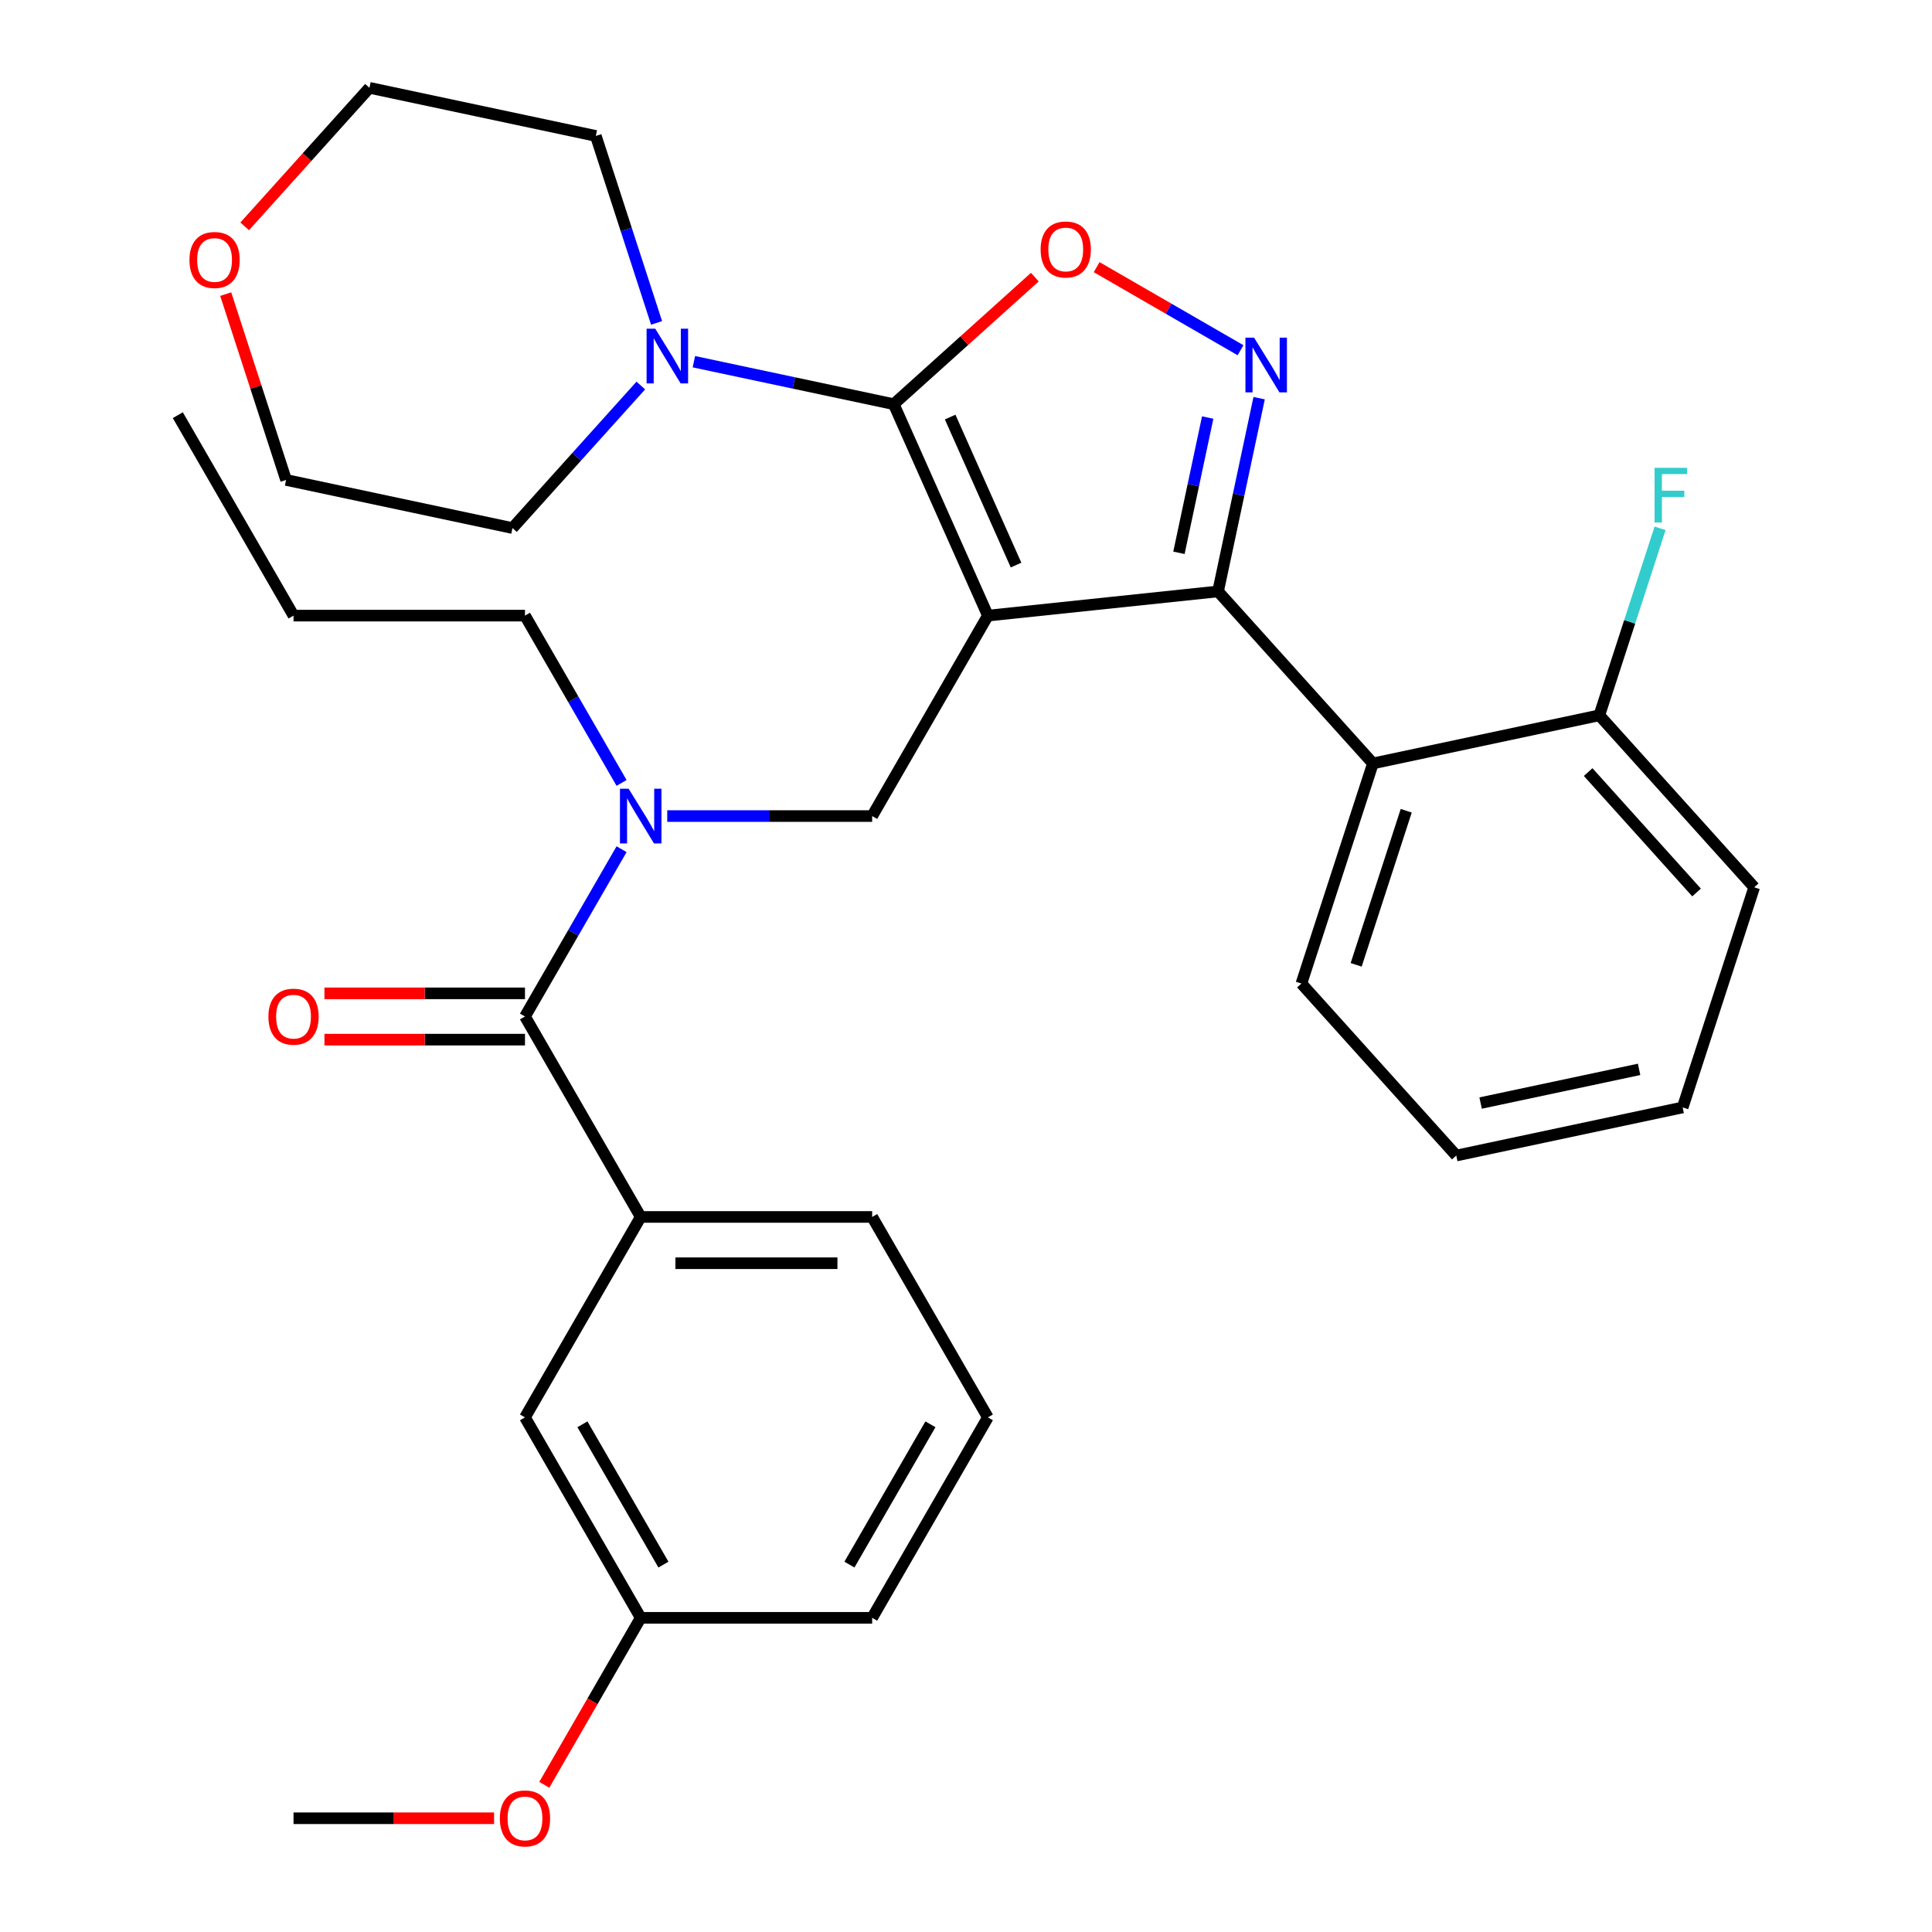 <?xml version='1.0' encoding='iso-8859-1'?>
<svg version='1.1' baseProfile='full'
              xmlns='http://www.w3.org/2000/svg'
                      xmlns:rdkit='http://www.rdkit.org/xml'
                      xmlns:xlink='http://www.w3.org/1999/xlink'
                  xml:space='preserve'
width='1000px' height='1000px' viewBox='0 0 1000 1000'>
<!-- END OF HEADER -->
<rect style='opacity:1.0;fill:#FFFFFF;stroke:none' width='1000' height='1000' x='0' y='0'> </rect>
<path class='bond-0' d='M 511.325,733.635 L 451.426,837.382' style='fill:none;fill-rule:evenodd;stroke:#000000;stroke-width:6px;stroke-linecap:butt;stroke-linejoin:miter;stroke-opacity:1' />
<path class='bond-0' d='M 481.591,737.217 L 439.662,809.841' style='fill:none;fill-rule:evenodd;stroke:#000000;stroke-width:6px;stroke-linecap:butt;stroke-linejoin:miter;stroke-opacity:1' />
<path class='bond-1' d='M 511.325,733.635 L 451.426,629.887' style='fill:none;fill-rule:evenodd;stroke:#000000;stroke-width:6px;stroke-linecap:butt;stroke-linejoin:miter;stroke-opacity:1' />
<path class='bond-2' d='M 345.364,422.392 L 398.395,422.392' style='fill:none;fill-rule:evenodd;stroke:#0000FF;stroke-width:6px;stroke-linecap:butt;stroke-linejoin:miter;stroke-opacity:1' />
<path class='bond-2' d='M 398.395,422.392 L 451.426,422.392' style='fill:none;fill-rule:evenodd;stroke:#000000;stroke-width:6px;stroke-linecap:butt;stroke-linejoin:miter;stroke-opacity:1' />
<path class='bond-3' d='M 321.724,439.547 L 296.727,482.843' style='fill:none;fill-rule:evenodd;stroke:#0000FF;stroke-width:6px;stroke-linecap:butt;stroke-linejoin:miter;stroke-opacity:1' />
<path class='bond-3' d='M 296.727,482.843 L 271.73,526.139' style='fill:none;fill-rule:evenodd;stroke:#000000;stroke-width:6px;stroke-linecap:butt;stroke-linejoin:miter;stroke-opacity:1' />
<path class='bond-4' d='M 321.724,405.237 L 296.727,361.94' style='fill:none;fill-rule:evenodd;stroke:#0000FF;stroke-width:6px;stroke-linecap:butt;stroke-linejoin:miter;stroke-opacity:1' />
<path class='bond-4' d='M 296.727,361.94 L 271.73,318.644' style='fill:none;fill-rule:evenodd;stroke:#000000;stroke-width:6px;stroke-linecap:butt;stroke-linejoin:miter;stroke-opacity:1' />
<path class='bond-5' d='M 271.73,514.16 L 219.829,514.16' style='fill:none;fill-rule:evenodd;stroke:#000000;stroke-width:6px;stroke-linecap:butt;stroke-linejoin:miter;stroke-opacity:1' />
<path class='bond-5' d='M 219.829,514.16 L 167.927,514.16' style='fill:none;fill-rule:evenodd;stroke:#FF0000;stroke-width:6px;stroke-linecap:butt;stroke-linejoin:miter;stroke-opacity:1' />
<path class='bond-5' d='M 271.73,538.119 L 219.829,538.119' style='fill:none;fill-rule:evenodd;stroke:#000000;stroke-width:6px;stroke-linecap:butt;stroke-linejoin:miter;stroke-opacity:1' />
<path class='bond-5' d='M 219.829,538.119 L 167.927,538.119' style='fill:none;fill-rule:evenodd;stroke:#FF0000;stroke-width:6px;stroke-linecap:butt;stroke-linejoin:miter;stroke-opacity:1' />
<path class='bond-6' d='M 271.73,526.139 L 331.629,629.887' style='fill:none;fill-rule:evenodd;stroke:#000000;stroke-width:6px;stroke-linecap:butt;stroke-linejoin:miter;stroke-opacity:1' />
<path class='bond-7' d='M 451.426,629.887 L 331.629,629.887' style='fill:none;fill-rule:evenodd;stroke:#000000;stroke-width:6px;stroke-linecap:butt;stroke-linejoin:miter;stroke-opacity:1' />
<path class='bond-7' d='M 433.457,653.847 L 349.598,653.847' style='fill:none;fill-rule:evenodd;stroke:#000000;stroke-width:6px;stroke-linecap:butt;stroke-linejoin:miter;stroke-opacity:1' />
<path class='bond-8' d='M 331.629,629.887 L 271.73,733.635' style='fill:none;fill-rule:evenodd;stroke:#000000;stroke-width:6px;stroke-linecap:butt;stroke-linejoin:miter;stroke-opacity:1' />
<path class='bond-9' d='M 511.325,318.644 L 462.599,209.203' style='fill:none;fill-rule:evenodd;stroke:#000000;stroke-width:6px;stroke-linecap:butt;stroke-linejoin:miter;stroke-opacity:1' />
<path class='bond-9' d='M 525.904,292.483 L 491.796,215.874' style='fill:none;fill-rule:evenodd;stroke:#000000;stroke-width:6px;stroke-linecap:butt;stroke-linejoin:miter;stroke-opacity:1' />
<path class='bond-10' d='M 511.325,318.644 L 630.466,306.122' style='fill:none;fill-rule:evenodd;stroke:#000000;stroke-width:6px;stroke-linecap:butt;stroke-linejoin:miter;stroke-opacity:1' />
<path class='bond-11' d='M 511.325,318.644 L 451.426,422.392' style='fill:none;fill-rule:evenodd;stroke:#000000;stroke-width:6px;stroke-linecap:butt;stroke-linejoin:miter;stroke-opacity:1' />
<path class='bond-12' d='M 462.599,209.203 L 499.115,176.324' style='fill:none;fill-rule:evenodd;stroke:#000000;stroke-width:6px;stroke-linecap:butt;stroke-linejoin:miter;stroke-opacity:1' />
<path class='bond-12' d='M 499.115,176.324 L 535.631,143.445' style='fill:none;fill-rule:evenodd;stroke:#FF0000;stroke-width:6px;stroke-linecap:butt;stroke-linejoin:miter;stroke-opacity:1' />
<path class='bond-13' d='M 462.599,209.203 L 410.877,198.209' style='fill:none;fill-rule:evenodd;stroke:#000000;stroke-width:6px;stroke-linecap:butt;stroke-linejoin:miter;stroke-opacity:1' />
<path class='bond-13' d='M 410.877,198.209 L 359.154,187.216' style='fill:none;fill-rule:evenodd;stroke:#0000FF;stroke-width:6px;stroke-linecap:butt;stroke-linejoin:miter;stroke-opacity:1' />
<path class='bond-14' d='M 567.621,138.278 L 604.861,159.778' style='fill:none;fill-rule:evenodd;stroke:#FF0000;stroke-width:6px;stroke-linecap:butt;stroke-linejoin:miter;stroke-opacity:1' />
<path class='bond-14' d='M 604.861,159.778 L 642.1,181.279' style='fill:none;fill-rule:evenodd;stroke:#0000FF;stroke-width:6px;stroke-linecap:butt;stroke-linejoin:miter;stroke-opacity:1' />
<path class='bond-15' d='M 651.727,206.097 L 641.097,256.109' style='fill:none;fill-rule:evenodd;stroke:#0000FF;stroke-width:6px;stroke-linecap:butt;stroke-linejoin:miter;stroke-opacity:1' />
<path class='bond-15' d='M 641.097,256.109 L 630.466,306.122' style='fill:none;fill-rule:evenodd;stroke:#000000;stroke-width:6px;stroke-linecap:butt;stroke-linejoin:miter;stroke-opacity:1' />
<path class='bond-15' d='M 625.102,216.119 L 617.661,251.128' style='fill:none;fill-rule:evenodd;stroke:#0000FF;stroke-width:6px;stroke-linecap:butt;stroke-linejoin:miter;stroke-opacity:1' />
<path class='bond-15' d='M 617.661,251.128 L 610.219,286.136' style='fill:none;fill-rule:evenodd;stroke:#000000;stroke-width:6px;stroke-linecap:butt;stroke-linejoin:miter;stroke-opacity:1' />
<path class='bond-16' d='M 630.466,306.122 L 710.626,395.149' style='fill:none;fill-rule:evenodd;stroke:#000000;stroke-width:6px;stroke-linecap:butt;stroke-linejoin:miter;stroke-opacity:1' />
<path class='bond-17' d='M 271.73,318.644 L 151.932,318.644' style='fill:none;fill-rule:evenodd;stroke:#000000;stroke-width:6px;stroke-linecap:butt;stroke-linejoin:miter;stroke-opacity:1' />
<path class='bond-18' d='M 151.932,318.644 L 92.034,214.896' style='fill:none;fill-rule:evenodd;stroke:#000000;stroke-width:6px;stroke-linecap:butt;stroke-linejoin:miter;stroke-opacity:1' />
<path class='bond-19' d='M 126.65,117.167 L 158.935,81.311' style='fill:none;fill-rule:evenodd;stroke:#FF0000;stroke-width:6px;stroke-linecap:butt;stroke-linejoin:miter;stroke-opacity:1' />
<path class='bond-19' d='M 158.935,81.311 L 191.22,45.455' style='fill:none;fill-rule:evenodd;stroke:#000000;stroke-width:6px;stroke-linecap:butt;stroke-linejoin:miter;stroke-opacity:1' />
<path class='bond-20' d='M 116.829,152.236 L 132.454,200.326' style='fill:none;fill-rule:evenodd;stroke:#FF0000;stroke-width:6px;stroke-linecap:butt;stroke-linejoin:miter;stroke-opacity:1' />
<path class='bond-20' d='M 132.454,200.326 L 148.079,248.416' style='fill:none;fill-rule:evenodd;stroke:#000000;stroke-width:6px;stroke-linecap:butt;stroke-linejoin:miter;stroke-opacity:1' />
<path class='bond-21' d='M 331.684,199.55 L 298.472,236.437' style='fill:none;fill-rule:evenodd;stroke:#0000FF;stroke-width:6px;stroke-linecap:butt;stroke-linejoin:miter;stroke-opacity:1' />
<path class='bond-21' d='M 298.472,236.437 L 265.259,273.323' style='fill:none;fill-rule:evenodd;stroke:#000000;stroke-width:6px;stroke-linecap:butt;stroke-linejoin:miter;stroke-opacity:1' />
<path class='bond-22' d='M 339.845,167.141 L 324.123,118.751' style='fill:none;fill-rule:evenodd;stroke:#0000FF;stroke-width:6px;stroke-linecap:butt;stroke-linejoin:miter;stroke-opacity:1' />
<path class='bond-22' d='M 324.123,118.751 L 308.4,70.362' style='fill:none;fill-rule:evenodd;stroke:#000000;stroke-width:6px;stroke-linecap:butt;stroke-linejoin:miter;stroke-opacity:1' />
<path class='bond-23' d='M 265.259,273.323 L 148.079,248.416' style='fill:none;fill-rule:evenodd;stroke:#000000;stroke-width:6px;stroke-linecap:butt;stroke-linejoin:miter;stroke-opacity:1' />
<path class='bond-24' d='M 710.626,395.149 L 673.607,509.083' style='fill:none;fill-rule:evenodd;stroke:#000000;stroke-width:6px;stroke-linecap:butt;stroke-linejoin:miter;stroke-opacity:1' />
<path class='bond-24' d='M 727.86,419.643 L 701.947,499.397' style='fill:none;fill-rule:evenodd;stroke:#000000;stroke-width:6px;stroke-linecap:butt;stroke-linejoin:miter;stroke-opacity:1' />
<path class='bond-25' d='M 710.626,395.149 L 827.806,370.241' style='fill:none;fill-rule:evenodd;stroke:#000000;stroke-width:6px;stroke-linecap:butt;stroke-linejoin:miter;stroke-opacity:1' />
<path class='bond-26' d='M 673.607,509.083 L 753.767,598.11' style='fill:none;fill-rule:evenodd;stroke:#000000;stroke-width:6px;stroke-linecap:butt;stroke-linejoin:miter;stroke-opacity:1' />
<path class='bond-27' d='M 827.806,370.241 L 907.966,459.268' style='fill:none;fill-rule:evenodd;stroke:#000000;stroke-width:6px;stroke-linecap:butt;stroke-linejoin:miter;stroke-opacity:1' />
<path class='bond-27' d='M 822.025,399.627 L 878.137,461.946' style='fill:none;fill-rule:evenodd;stroke:#000000;stroke-width:6px;stroke-linecap:butt;stroke-linejoin:miter;stroke-opacity:1' />
<path class='bond-28' d='M 827.806,370.241 L 843.529,321.852' style='fill:none;fill-rule:evenodd;stroke:#000000;stroke-width:6px;stroke-linecap:butt;stroke-linejoin:miter;stroke-opacity:1' />
<path class='bond-28' d='M 843.529,321.852 L 859.252,273.462' style='fill:none;fill-rule:evenodd;stroke:#33CCCC;stroke-width:6px;stroke-linecap:butt;stroke-linejoin:miter;stroke-opacity:1' />
<path class='bond-29' d='M 753.767,598.11 L 870.947,573.202' style='fill:none;fill-rule:evenodd;stroke:#000000;stroke-width:6px;stroke-linecap:butt;stroke-linejoin:miter;stroke-opacity:1' />
<path class='bond-29' d='M 766.363,570.938 L 848.388,553.503' style='fill:none;fill-rule:evenodd;stroke:#000000;stroke-width:6px;stroke-linecap:butt;stroke-linejoin:miter;stroke-opacity:1' />
<path class='bond-30' d='M 907.966,459.268 L 870.947,573.202' style='fill:none;fill-rule:evenodd;stroke:#000000;stroke-width:6px;stroke-linecap:butt;stroke-linejoin:miter;stroke-opacity:1' />
<path class='bond-31' d='M 308.4,70.362 L 191.22,45.455' style='fill:none;fill-rule:evenodd;stroke:#000000;stroke-width:6px;stroke-linecap:butt;stroke-linejoin:miter;stroke-opacity:1' />
<path class='bond-32' d='M 271.73,733.635 L 331.629,837.382' style='fill:none;fill-rule:evenodd;stroke:#000000;stroke-width:6px;stroke-linecap:butt;stroke-linejoin:miter;stroke-opacity:1' />
<path class='bond-32' d='M 301.464,737.217 L 343.393,809.841' style='fill:none;fill-rule:evenodd;stroke:#000000;stroke-width:6px;stroke-linecap:butt;stroke-linejoin:miter;stroke-opacity:1' />
<path class='bond-33' d='M 451.426,837.382 L 331.629,837.382' style='fill:none;fill-rule:evenodd;stroke:#000000;stroke-width:6px;stroke-linecap:butt;stroke-linejoin:miter;stroke-opacity:1' />
<path class='bond-34' d='M 331.629,837.382 L 306.678,880.599' style='fill:none;fill-rule:evenodd;stroke:#000000;stroke-width:6px;stroke-linecap:butt;stroke-linejoin:miter;stroke-opacity:1' />
<path class='bond-34' d='M 306.678,880.599 L 281.727,923.815' style='fill:none;fill-rule:evenodd;stroke:#FF0000;stroke-width:6px;stroke-linecap:butt;stroke-linejoin:miter;stroke-opacity:1' />
<path class='bond-35' d='M 255.735,941.13 L 203.834,941.13' style='fill:none;fill-rule:evenodd;stroke:#FF0000;stroke-width:6px;stroke-linecap:butt;stroke-linejoin:miter;stroke-opacity:1' />
<path class='bond-35' d='M 203.834,941.13 L 151.932,941.13' style='fill:none;fill-rule:evenodd;stroke:#000000;stroke-width:6px;stroke-linecap:butt;stroke-linejoin:miter;stroke-opacity:1' />
<path  class='atom-1' d='M 325.369 408.232
L 334.649 423.232
Q 335.569 424.712, 337.049 427.392
Q 338.529 430.072, 338.609 430.232
L 338.609 408.232
L 342.369 408.232
L 342.369 436.552
L 338.489 436.552
L 328.529 420.152
Q 327.369 418.232, 326.129 416.032
Q 324.929 413.832, 324.569 413.152
L 324.569 436.552
L 320.889 436.552
L 320.889 408.232
L 325.369 408.232
' fill='#0000FF'/>
<path  class='atom-3' d='M 138.932 526.219
Q 138.932 519.419, 142.292 515.619
Q 145.652 511.819, 151.932 511.819
Q 158.212 511.819, 161.572 515.619
Q 164.932 519.419, 164.932 526.219
Q 164.932 533.099, 161.532 537.019
Q 158.132 540.899, 151.932 540.899
Q 145.692 540.899, 142.292 537.019
Q 138.932 533.139, 138.932 526.219
M 151.932 537.699
Q 156.252 537.699, 158.572 534.819
Q 160.932 531.899, 160.932 526.219
Q 160.932 520.659, 158.572 517.859
Q 156.252 515.019, 151.932 515.019
Q 147.612 515.019, 145.252 517.819
Q 142.932 520.619, 142.932 526.219
Q 142.932 531.939, 145.252 534.819
Q 147.612 537.699, 151.932 537.699
' fill='#FF0000'/>
<path  class='atom-8' d='M 538.626 129.123
Q 538.626 122.323, 541.986 118.523
Q 545.346 114.723, 551.626 114.723
Q 557.906 114.723, 561.266 118.523
Q 564.626 122.323, 564.626 129.123
Q 564.626 136.003, 561.226 139.923
Q 557.826 143.803, 551.626 143.803
Q 545.386 143.803, 541.986 139.923
Q 538.626 136.043, 538.626 129.123
M 551.626 140.603
Q 555.946 140.603, 558.266 137.723
Q 560.626 134.803, 560.626 129.123
Q 560.626 123.563, 558.266 120.763
Q 555.946 117.923, 551.626 117.923
Q 547.306 117.923, 544.946 120.723
Q 542.626 123.523, 542.626 129.123
Q 542.626 134.843, 544.946 137.723
Q 547.306 140.603, 551.626 140.603
' fill='#FF0000'/>
<path  class='atom-9' d='M 649.114 174.782
L 658.394 189.782
Q 659.314 191.262, 660.794 193.942
Q 662.274 196.622, 662.354 196.782
L 662.354 174.782
L 666.114 174.782
L 666.114 203.102
L 662.234 203.102
L 652.274 186.702
Q 651.114 184.782, 649.874 182.582
Q 648.674 180.382, 648.314 179.702
L 648.314 203.102
L 644.634 203.102
L 644.634 174.782
L 649.114 174.782
' fill='#0000FF'/>
<path  class='atom-15' d='M 98.06 134.561
Q 98.06 127.761, 101.42 123.961
Q 104.78 120.161, 111.06 120.161
Q 117.34 120.161, 120.7 123.961
Q 124.06 127.761, 124.06 134.561
Q 124.06 141.441, 120.66 145.361
Q 117.26 149.241, 111.06 149.241
Q 104.82 149.241, 101.42 145.361
Q 98.06 141.481, 98.06 134.561
M 111.06 146.041
Q 115.38 146.041, 117.7 143.161
Q 120.06 140.241, 120.06 134.561
Q 120.06 129.001, 117.7 126.201
Q 115.38 123.361, 111.06 123.361
Q 106.74 123.361, 104.38 126.161
Q 102.06 128.961, 102.06 134.561
Q 102.06 140.281, 104.38 143.161
Q 106.74 146.041, 111.06 146.041
' fill='#FF0000'/>
<path  class='atom-16' d='M 339.159 170.136
L 348.439 185.136
Q 349.359 186.616, 350.839 189.296
Q 352.319 191.976, 352.399 192.136
L 352.399 170.136
L 356.159 170.136
L 356.159 198.456
L 352.279 198.456
L 342.319 182.056
Q 341.159 180.136, 339.919 177.936
Q 338.719 175.736, 338.359 175.056
L 338.359 198.456
L 334.679 198.456
L 334.679 170.136
L 339.159 170.136
' fill='#0000FF'/>
<path  class='atom-24' d='M 856.406 242.147
L 873.246 242.147
L 873.246 245.387
L 860.206 245.387
L 860.206 253.987
L 871.806 253.987
L 871.806 257.267
L 860.206 257.267
L 860.206 270.467
L 856.406 270.467
L 856.406 242.147
' fill='#33CCCC'/>
<path  class='atom-31' d='M 258.73 941.21
Q 258.73 934.41, 262.09 930.61
Q 265.45 926.81, 271.73 926.81
Q 278.01 926.81, 281.37 930.61
Q 284.73 934.41, 284.73 941.21
Q 284.73 948.09, 281.33 952.01
Q 277.93 955.89, 271.73 955.89
Q 265.49 955.89, 262.09 952.01
Q 258.73 948.13, 258.73 941.21
M 271.73 952.69
Q 276.05 952.69, 278.37 949.81
Q 280.73 946.89, 280.73 941.21
Q 280.73 935.65, 278.37 932.85
Q 276.05 930.01, 271.73 930.01
Q 267.41 930.01, 265.05 932.81
Q 262.73 935.61, 262.73 941.21
Q 262.73 946.93, 265.05 949.81
Q 267.41 952.69, 271.73 952.69
' fill='#FF0000'/>
</svg>
